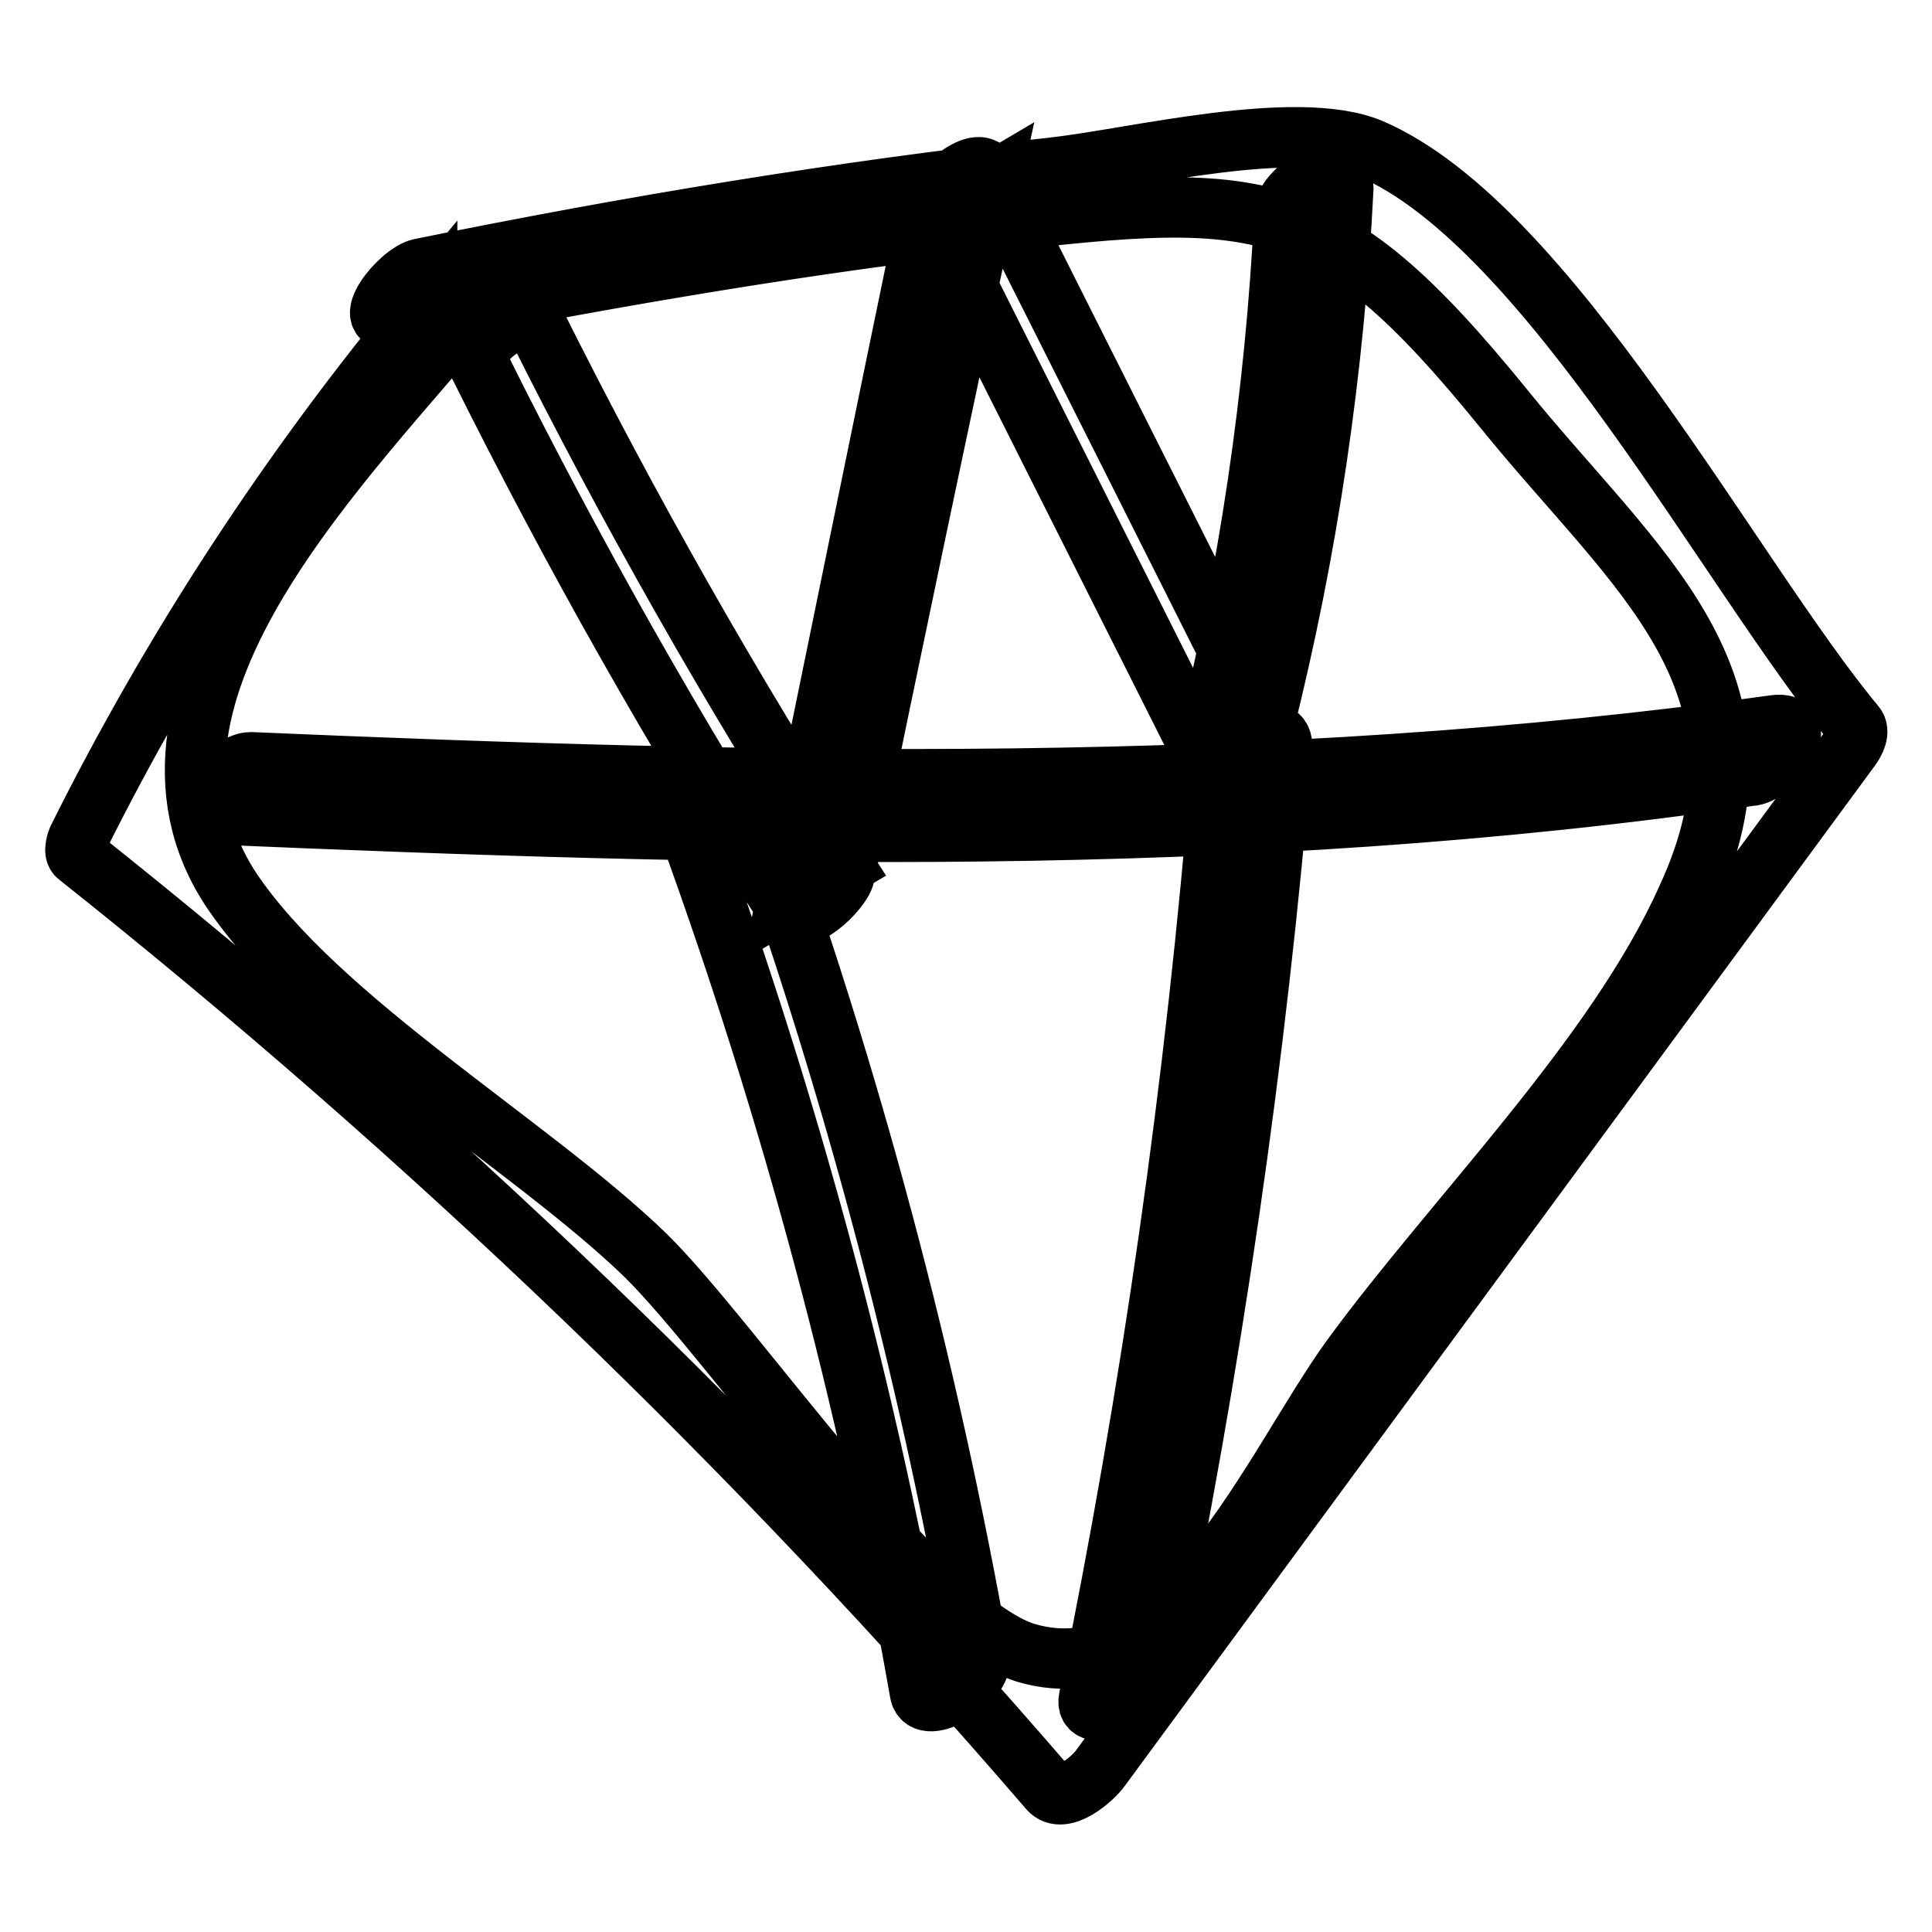 <?xml version="1.0" encoding="utf-8"?>
<!-- Svg Vector Icons : http://www.onlinewebfonts.com/icon -->
<!DOCTYPE svg PUBLIC "-//W3C//DTD SVG 1.1//EN" "http://www.w3.org/Graphics/SVG/1.1/DTD/svg11.dtd">
<svg version="1.1" xmlns="http://www.w3.org/2000/svg" xmlns:xlink="http://www.w3.org/1999/xlink" x="0px" y="0px" viewBox="0 0 256 256" enable-background="new 0 0 256 256" xml:space="preserve">
<g> <path stroke-width="8" fill-opacity="0" stroke="#000000"  d="M56.6,40.3c-18.1,21.8-33.7,45.6-46.3,70.9c0,0-0.7,1.7,0,2.2C57,150.5,100.1,191.9,139,237.1 c1.8,2.1,5.8-1.4,6.8-2.8l99.4-135.2c0.6-0.8,1.3-2.2,0.6-3c-16.3-19.6-40.6-66.3-64.2-76.4c-9.9-4.1-31.3,1.3-42,2.5 c-28.2,3.1-56.4,7.8-83.9,13.4c-2.8,0.6-8.4,7.7-3.2,6.7c25-5,50.1-9.4,75.1-12.4c39.1-4.6,47.5-5.5,71.7,24.3 c17.3,21.4,37.6,36.1,24.2,64.9c-9.4,21-30.8,42.2-44.4,60.8c-10.5,14.5-23.1,45.1-43.2,39.1c-13.8-4.3-38.6-41.1-50.4-52.7 c-15.2-14.7-43.4-31.1-55-48.6c-16.8-25.9,16-57.3,32.3-77.2c3.9-4.7-4-2.8-6.2,0V40.3z M28.4,107.9c68.1,2.9,135.9,4.8,203.5-5.1 c2.9,0,8.5-7.4,3.2-6.7c-67.2,9.4-134.3,7.8-201.9,4.9C30.4,101,23.9,107.7,28.4,107.9L28.4,107.9z M63.6,48.6 c12.3,24.7,25.8,48.6,40.7,71.9c1.8,2.8,7.2-2.6,7.6-4.5c6.3-30.6,12.7-61.2,19.3-91.7l-7.6,4.5l36.2,72c1.5,3,7.2-2.9,7.6-4.5 c5.9-23.4,9.4-47.3,10.6-71.4c0-4.3-7.7,0-7.8,3.2c-1.2,24.1-4.7,48-10.6,71.4l7.6-4.5L131,23c-1.5-3-7.3,2.8-8,4.7 c-6.3,30.4-12.5,60.9-18.8,91.5l7.6-4.5C96.9,91.5,83.3,67.5,71,42.9C69.7,40.3,61.6,45.6,63.6,48.6L63.6,48.6z M91.3,109.9 c13.5,37.2,23.8,75.5,30.6,114.4c0.6,3.3,8.5-1.5,7.9-4.6c-6.9-39-17.1-77.3-30.6-114.5C97.9,101.9,90.2,107,91.3,109.9L91.3,109.9 z M161.8,102c-3.3,41.3-9.2,82.4-17.5,123c-0.8,3.9,7.2,0,7.8-3.2c8.4-40.6,14.4-81.6,17.8-122.9c0-4.2-7.6,0-7.8,3.2L161.8,102z" /></g>
</svg>